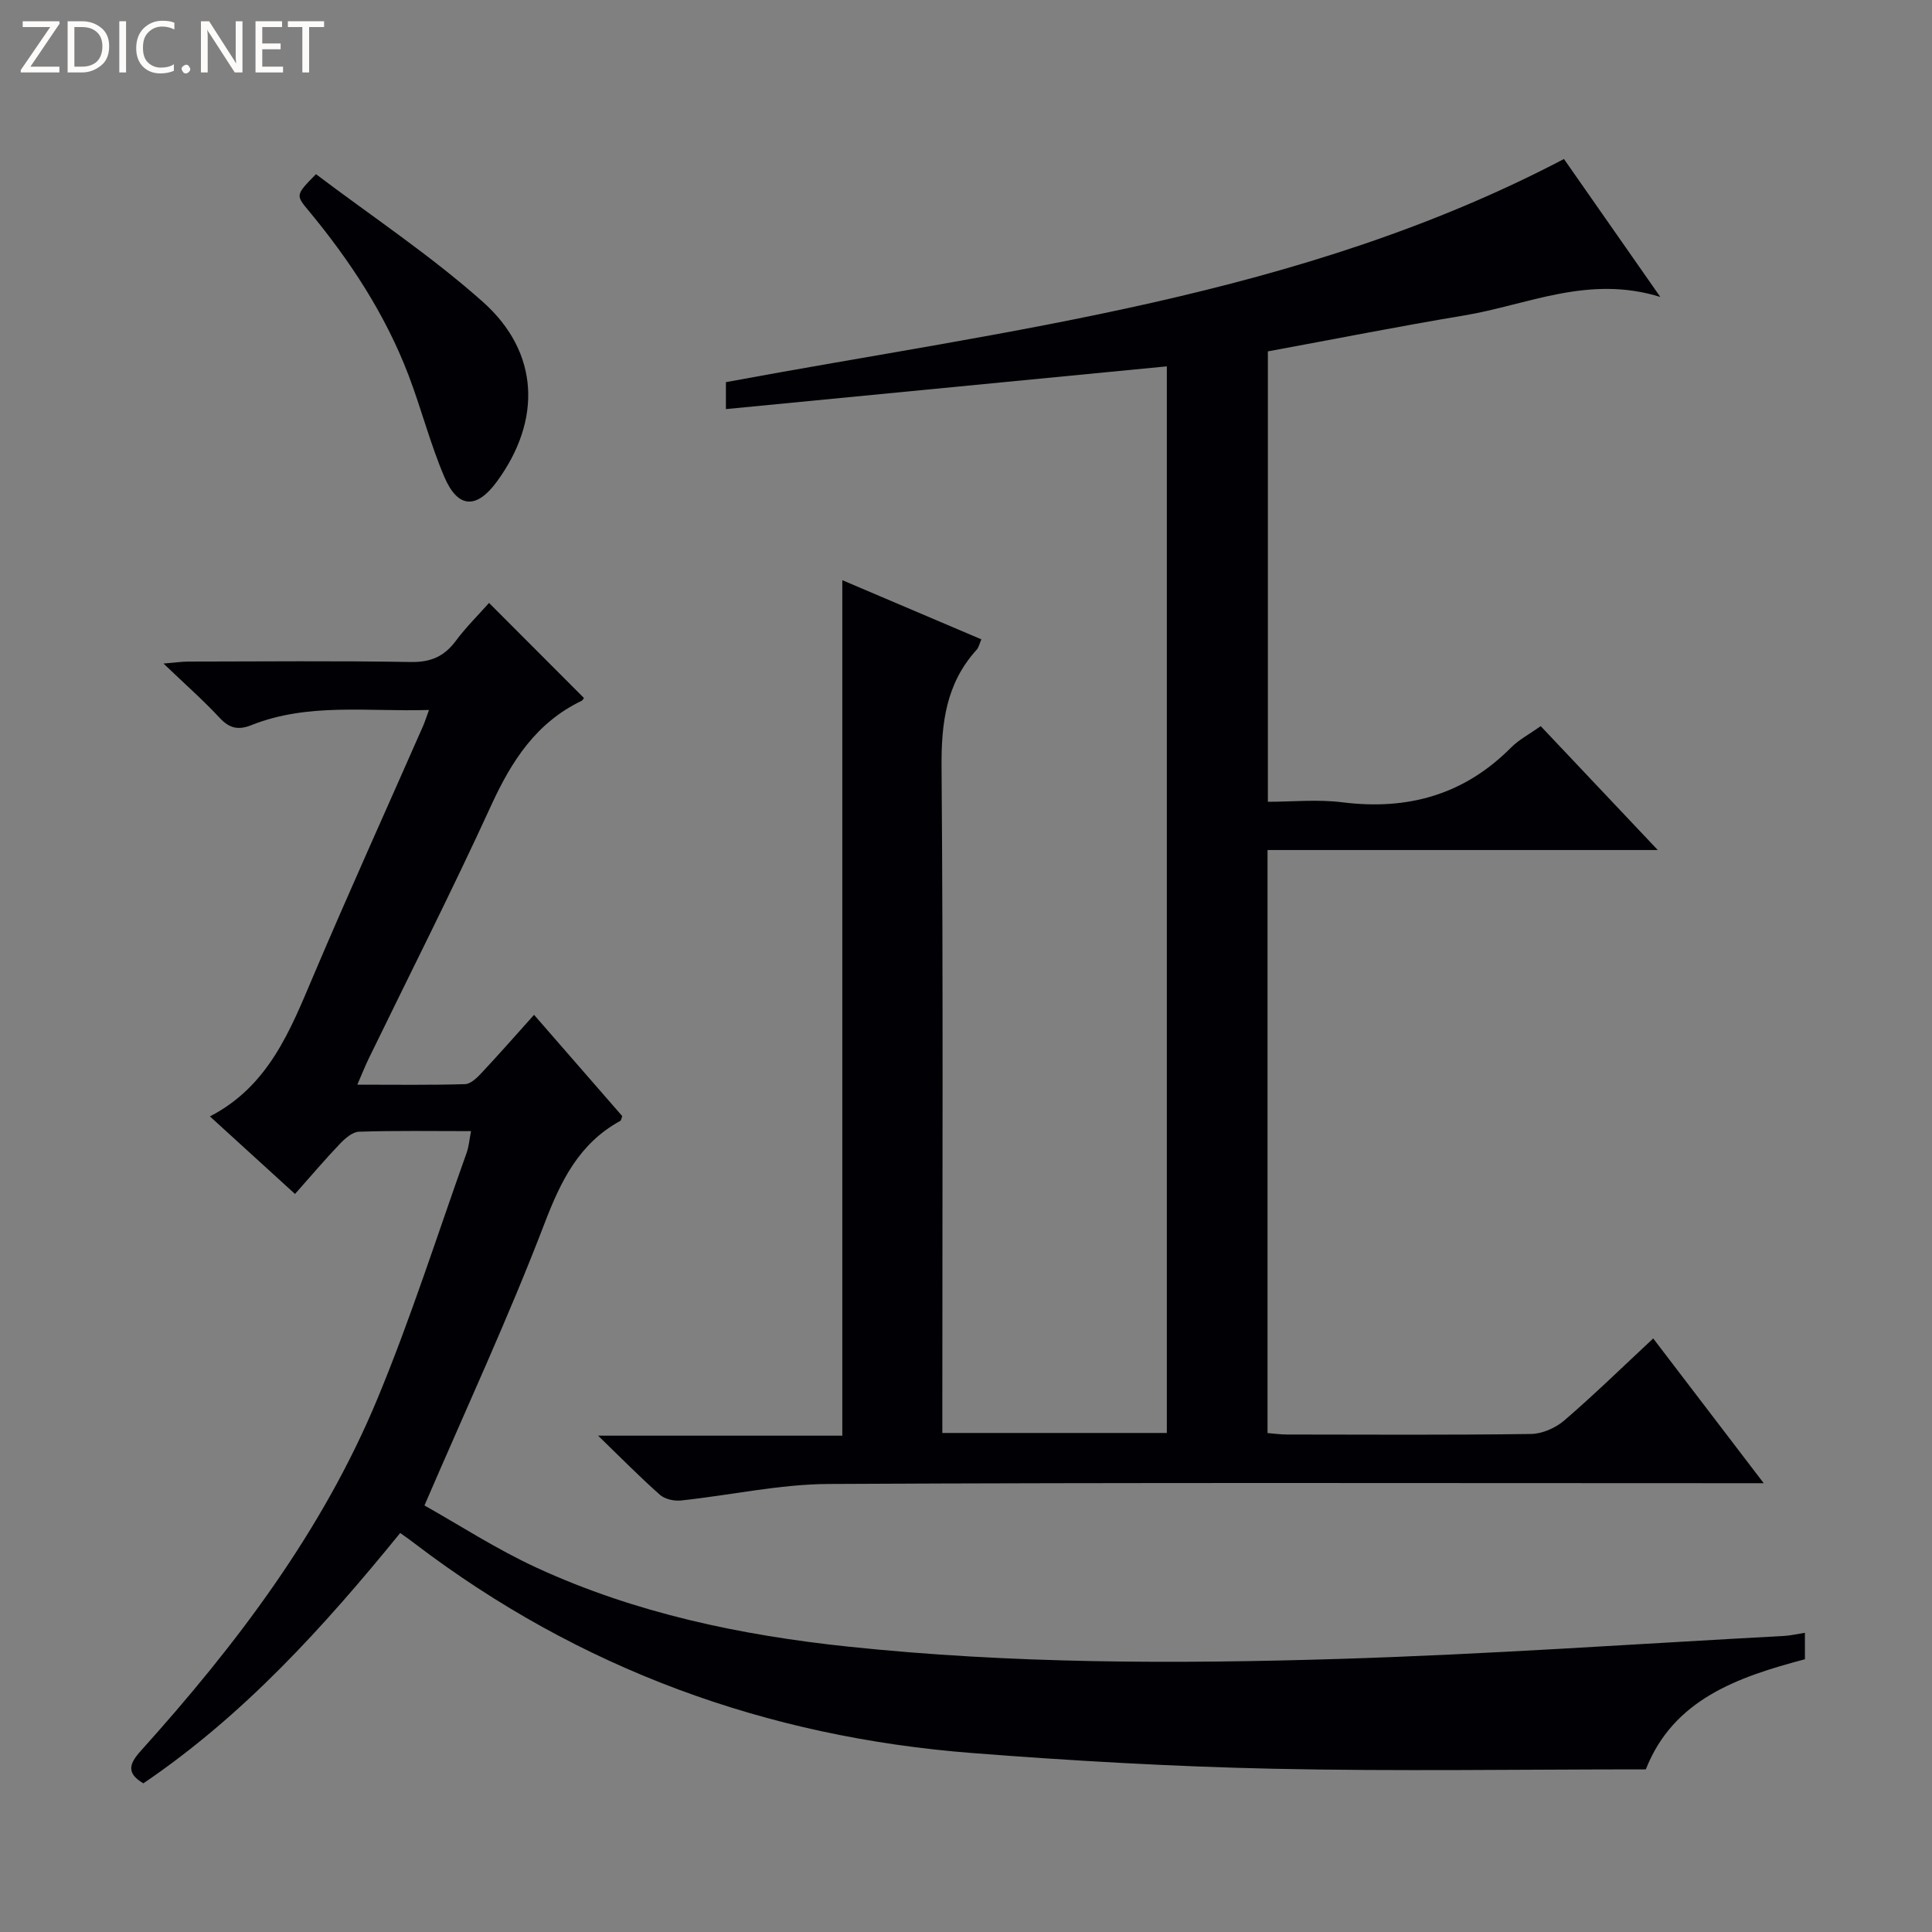 <svg enable-background="new 0 0 400 400" viewBox="0 0 400 400" xmlns="http://www.w3.org/2000/svg"><rect x="0" y="0" width="400" height="400" fill="#808080" stroke="none"/><g fill="#fcfbfa"><path d="m12.4 4.8-6.1 9h6v1.2h-8v-.5l6.1-8.9h-5.7v-1.2h7.6v.4z"/><path d="m14 15v-10.6h3c1.6 0 2.9.5 4 1.4s1.6 2.2 1.6 3.8-.5 3-1.6 3.9-2.4 1.5-4 1.5zm1.4-9.4v8.2h1.6c1.3 0 2.4-.4 3.1-1.1s1.1-1.8 1.1-3.1-.4-2.3-1.2-3-1.8-1-3.1-1z"/><path d="m26.1 4.4v10.6h-1.4v-10.6z"/><path d="m36.1 14.6c-.8.4-1.8.6-2.9.6-1.5 0-2.7-.5-3.6-1.4s-1.4-2.2-1.4-3.8c0-1.7.5-3.1 1.5-4.1s2.3-1.6 3.9-1.6c1 0 1.8.1 2.5.4v1.4c-.8-.4-1.6-.6-2.5-.6-1.2 0-2.1.4-2.9 1.2s-1.1 1.8-1.1 3.2c0 1.3.3 2.3 1 3s1.6 1.1 2.7 1.1c1 0 2-.2 2.7-.7v1.3z"/><path d="m37.6 14.3c0-.2.1-.5.3-.6s.4-.3.6-.3c.3 0 .5.1.6.3s.3.4.3.6-.1.4-.3.6-.4.3-.6.3c-.3 0-.5-.1-.6-.3s-.3-.4-.3-.6z"/><path d="m50.2 15h-1.6l-5.3-8.2c-.2-.2-.3-.5-.4-.7 0 .2.1.7.1 1.5v7.4h-1.4v-10.6h1.7l5.2 8.1c.2.4.4.6.4.7 0-.3-.1-.8-.1-1.5v-7.3h1.4z"/><path d="m58.6 15h-5.7v-10.6h5.5v1.2h-4.1v3.4h3.8v1.2h-3.8v3.6h4.3z"/><path d="m67.1 5.6h-3.1v9.4h-1.4v-9.4h-3v-1.2h7.5z"/></g><path d="m343.75 61.48c-14.9-4.63-27.51 1.65-40.6 3.83-13.43 2.23-26.79 4.89-40.65 7.44v93.25c4.97 0 10.28-.54 15.45.11 13.52 1.69 25.18-1.55 34.9-11.34 1.61-1.62 3.74-2.73 6.14-4.43 7.86 8.31 15.64 16.55 24.24 25.65-27.65 0-54.04 0-80.8 0v120.71c1.2.09 2.62.3 4.04.3 16.83.02 33.66.12 50.49-.11 2.34-.03 5.11-1.25 6.92-2.81 6.16-5.3 11.98-10.99 18.4-16.97 7.53 9.86 14.83 19.43 22.88 29.97-2.84 0-4.73 0-6.61 0-62.32 0-124.65-.16-186.97.16-10.2.05-20.38 2.34-30.59 3.42-1.42.15-3.33-.27-4.35-1.17-4.1-3.62-7.94-7.53-12.81-12.25h50.56c0-59.22 0-117.92 0-177.12 9.4 4 18.93 8.06 28.79 12.25-.37.83-.52 1.64-.99 2.17-6.35 6.99-7.33 15.24-7.25 24.41.35 43.82.16 87.65.16 131.48v6.25h46.48c0-73.44 0-146.98 0-220.83-30.35 2.94-60.66 5.88-91.29 8.85 0-2.45 0-3.87 0-5.58 58.88-10.94 118.93-17.58 173.51-46.2 6.25 8.96 12.7 18.19 19.95 28.56z" fill="#010105"/><path d="m82.86 317.39c-15.84 19.47-32.44 37.78-53.18 51.83-3.62-2.12-2.88-4.11-.55-6.7 19.79-21.99 37.6-45.43 49.02-72.94 6.92-16.67 12.4-33.94 18.48-50.96.43-1.22.53-2.56.89-4.43-7.98 0-15.59-.13-23.19.12-1.36.04-2.89 1.39-3.96 2.51-3.09 3.23-5.99 6.66-9.29 10.38-5.79-5.28-11.4-10.39-17.62-16.06 12.17-6.29 16.62-17.79 21.45-29.18 7.34-17.28 15.09-34.39 22.65-51.57.39-.89.68-1.83 1.26-3.4-12.7.4-25-1.55-36.8 3.15-2.68 1.07-4.52.66-6.53-1.5-3.39-3.65-7.15-6.96-11.64-11.26 2.53-.21 3.88-.41 5.22-.41 15.33-.02 30.66-.17 45.98.09 4.09.07 6.89-1.12 9.29-4.34 2.16-2.9 4.77-5.47 6.91-7.89 6.64 6.65 13.06 13.07 19.63 19.66.06-.08-.14.45-.51.63-9.37 4.52-14.47 12.45-18.68 21.64-8.09 17.66-16.89 35-25.38 52.47-.71 1.47-1.31 2.99-2.33 5.34 7.81 0 15.06.11 22.31-.11 1.21-.04 2.55-1.4 3.52-2.44 3.53-3.76 6.92-7.64 10.76-11.91 6.19 7.11 12.25 14.07 18.26 20.97-.18.46-.21.88-.41.99-8.53 4.68-12.29 12.38-15.69 21.25-7.4 19.34-16.15 38.17-24.85 58.37 7.1 3.98 14.91 9.06 23.27 12.91 20.41 9.39 42.18 13.96 64.41 16.31 33.83 3.57 67.8 3.6 101.72 2.55 30.73-.94 61.42-3.11 92.13-4.76 1.31-.07 2.61-.39 4.28-.65v5.48c-13.93 3.69-27.24 8.3-32.94 22.8-25.92 0-51.56.42-77.18-.13-20.77-.45-41.55-1.64-62.26-3.25-42.6-3.3-81.3-17.37-115.44-43.37-.88-.69-1.81-1.33-3.01-2.19z" fill="#010105"/><path d="m65.42 36.06c11.47 8.68 23.7 16.78 34.55 26.44 11.76 10.47 12.19 24.53 2.91 37.2-4.19 5.73-8.07 5.62-10.88-.95-2.92-6.84-4.77-14.13-7.43-21.1-4.79-12.54-12.07-23.64-20.6-33.94-2.78-3.34-2.81-3.31 1.45-7.65z" fill="#010105"/></svg>